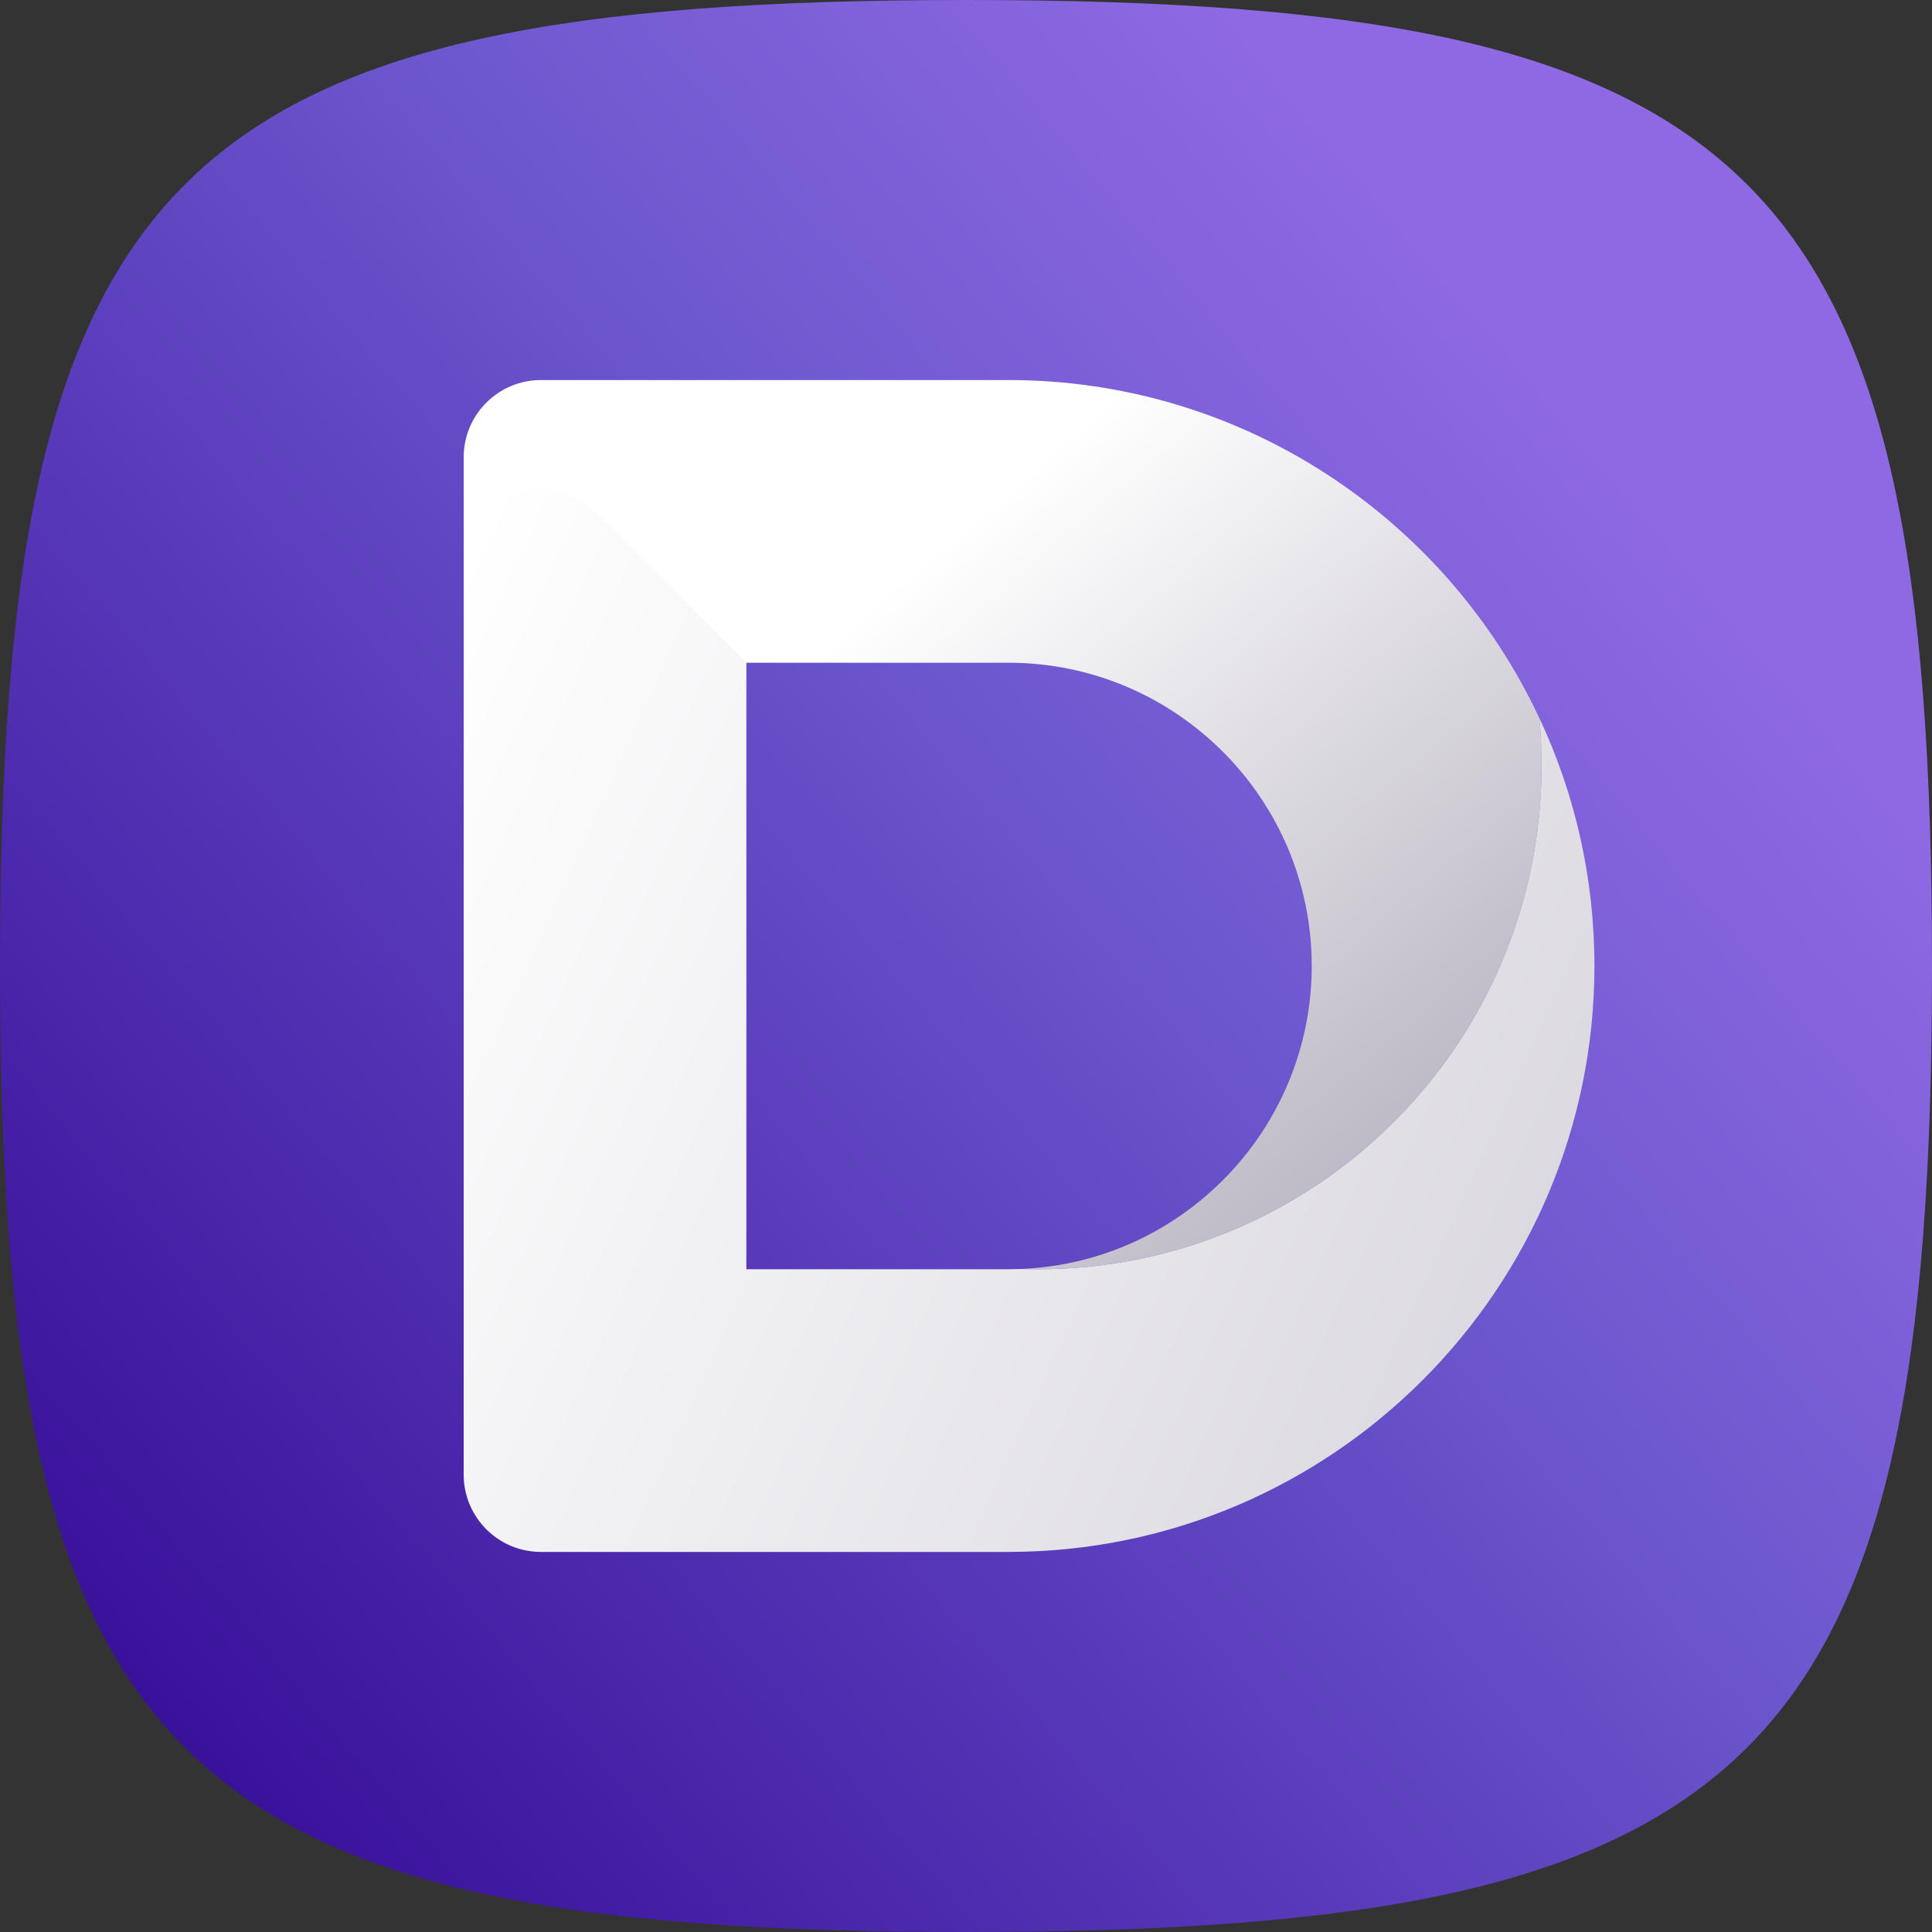 <svg width="100" height="100" viewBox="0 0 100 100" fill="none" xmlns="http://www.w3.org/2000/svg">
<rect x="0" y="0" width="100" height="100" fill="#333333" stroke="none"/>
<path d="M0 50C0 8.825 8.825 0 50 0C91.175 0 100 8.825 100 50C100 91.175 91.175 100 50 100C8.825 100 0 91.175 0 50Z" fill="url(#paint0_linear_10288_11863)"/>
<path d="M79.791 39.629C79.791 54.027 68.122 65.695 53.724 65.695C53.425 65.695 53.125 65.688 52.825 65.681C61.187 65.352 67.895 58.445 67.895 49.996C67.895 41.341 60.85 34.303 52.195 34.303H24V23.671C24 21.462 25.791 19.671 28 19.671H52.195C64.34 19.671 74.845 26.841 79.681 37.178C79.754 37.983 79.791 38.802 79.791 39.629Z" fill="url(#paint1_linear_10288_11863)"/>
<path d="M82.527 49.996C82.527 66.727 68.919 80.327 52.196 80.327H28C25.791 80.327 24 78.537 24 76.327V29.328C24 25.765 28.309 23.98 30.828 26.5L38.632 34.303V65.696H52.196C52.408 65.696 52.62 65.688 52.825 65.681C53.125 65.688 53.425 65.696 53.724 65.696C68.122 65.696 79.791 54.027 79.791 39.629C79.791 38.803 79.754 37.983 79.681 37.178C81.51 41.07 82.527 45.416 82.527 49.996Z" fill="url(#paint2_linear_10288_11863)"/>
<defs>
<linearGradient id="paint0_linear_10288_11863" x1="94.5" y1="11.5" x2="5.5" y2="86.5" gradientUnits="userSpaceOnUse">
<stop offset="0.139" stop-color="#8F69E4"/>
<stop offset="0.417" stop-color="#6E58CF"/>
<stop offset="1" stop-color="#39109A"/>
</linearGradient>
<linearGradient id="paint1_linear_10288_11863" x1="52" y1="25.5" x2="82.5" y2="60.999" gradientUnits="userSpaceOnUse">
<stop stop-color="white"/>
<stop offset="1" stop-color="#AFAAB9"/>
</linearGradient>
<linearGradient id="paint2_linear_10288_11863" x1="112" y1="78" x2="20.5" y2="36.5" gradientUnits="userSpaceOnUse">
<stop stop-color="#C9C6D0"/>
<stop offset="1" stop-color="white"/>
</linearGradient>
</defs>
</svg>
